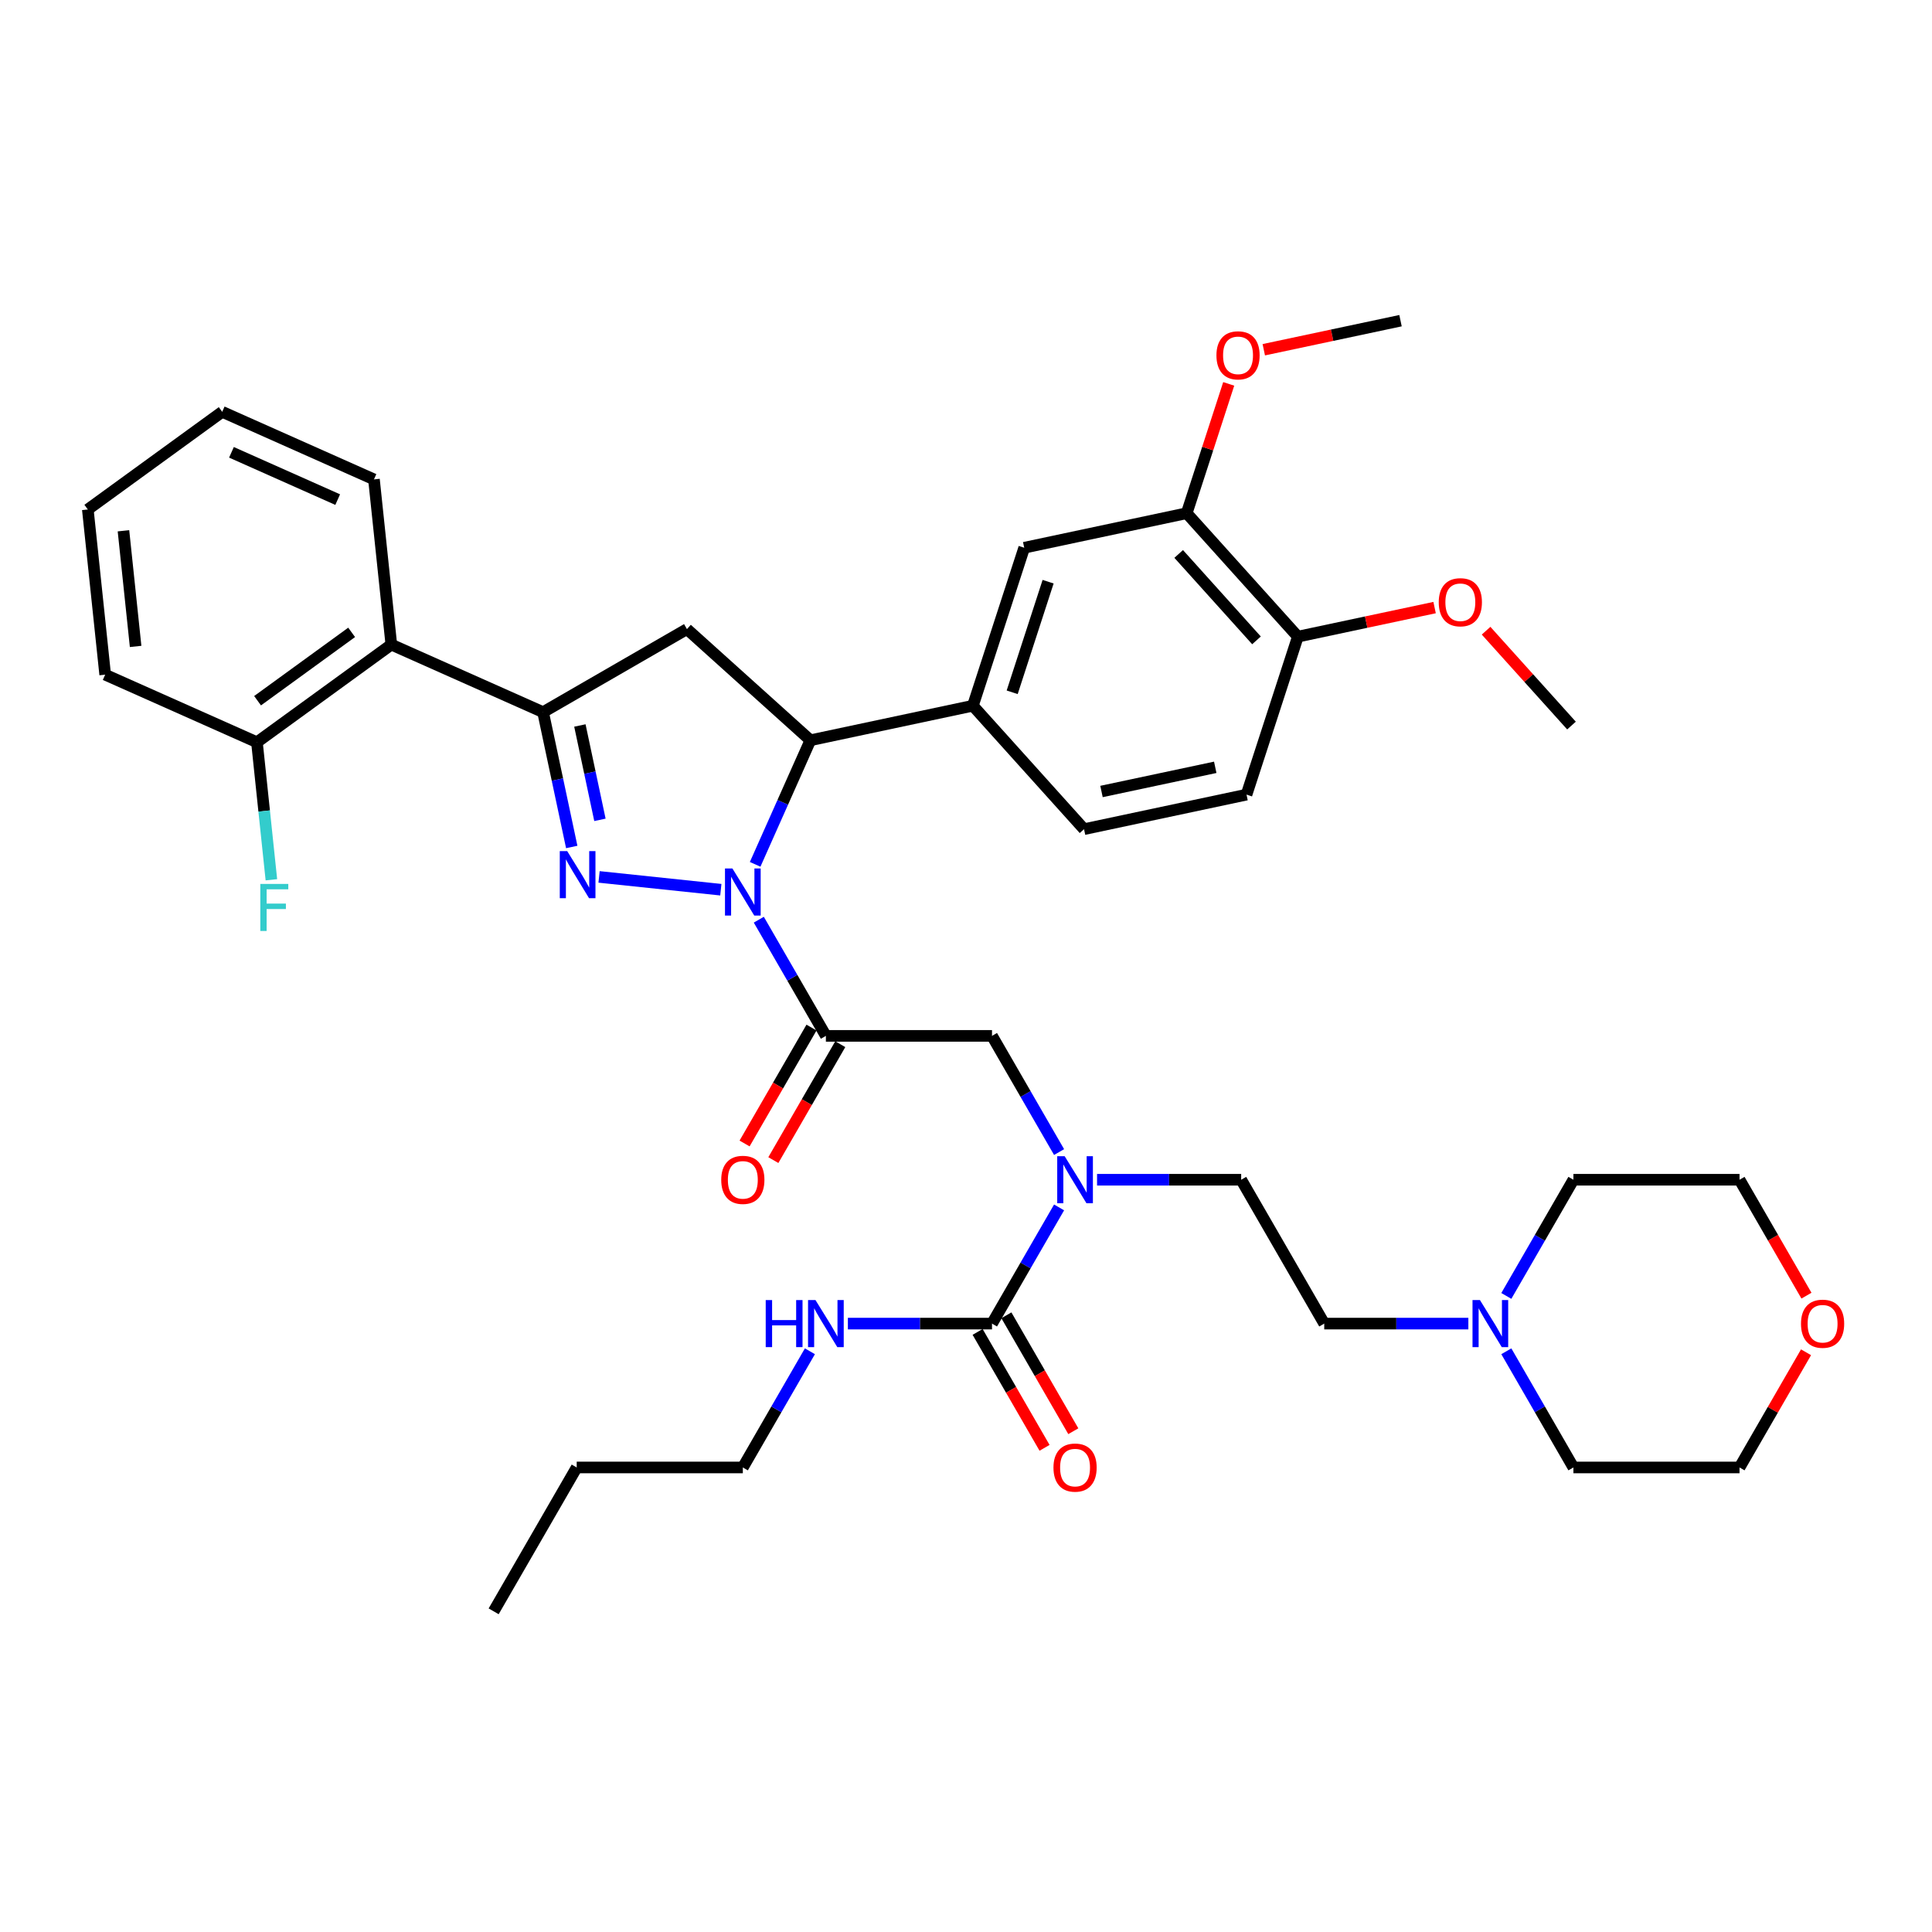 <?xml version='1.0' encoding='iso-8859-1'?>
<svg version='1.1' baseProfile='full'
              xmlns='http://www.w3.org/2000/svg'
                      xmlns:rdkit='http://www.rdkit.org/xml'
                      xmlns:xlink='http://www.w3.org/1999/xlink'
                  xml:space='preserve'
width='1000px' height='1000px' viewBox='0 0 1000 1000'>
<!-- END OF HEADER -->
<rect style='opacity:1.0;fill:#FFFFFF;stroke:none' width='1000' height='1000' x='0' y='0'> </rect>
<path class='bond-0' d='M 567.834,610.631 L 605.133,610.631' style='fill:none;fill-rule:evenodd;stroke:#0000FF;stroke-width:6px;stroke-linecap:butt;stroke-linejoin:miter;stroke-opacity:1' />
<path class='bond-0' d='M 605.133,610.631 L 642.432,610.631' style='fill:none;fill-rule:evenodd;stroke:#000000;stroke-width:6px;stroke-linecap:butt;stroke-linejoin:miter;stroke-opacity:1' />
<path class='bond-1' d='M 548.18,596.307 L 530.819,566.238' style='fill:none;fill-rule:evenodd;stroke:#0000FF;stroke-width:6px;stroke-linecap:butt;stroke-linejoin:miter;stroke-opacity:1' />
<path class='bond-1' d='M 530.819,566.238 L 513.459,536.169' style='fill:none;fill-rule:evenodd;stroke:#000000;stroke-width:6px;stroke-linecap:butt;stroke-linejoin:miter;stroke-opacity:1' />
<path class='bond-2' d='M 548.18,624.956 L 530.819,655.025' style='fill:none;fill-rule:evenodd;stroke:#0000FF;stroke-width:6px;stroke-linecap:butt;stroke-linejoin:miter;stroke-opacity:1' />
<path class='bond-2' d='M 530.819,655.025 L 513.459,685.094' style='fill:none;fill-rule:evenodd;stroke:#000000;stroke-width:6px;stroke-linecap:butt;stroke-linejoin:miter;stroke-opacity:1' />
<path class='bond-3' d='M 384.487,759.556 L 298.505,759.556' style='fill:none;fill-rule:evenodd;stroke:#000000;stroke-width:6px;stroke-linecap:butt;stroke-linejoin:miter;stroke-opacity:1' />
<path class='bond-4' d='M 384.487,759.556 L 401.847,729.487' style='fill:none;fill-rule:evenodd;stroke:#000000;stroke-width:6px;stroke-linecap:butt;stroke-linejoin:miter;stroke-opacity:1' />
<path class='bond-4' d='M 401.847,729.487 L 419.207,699.418' style='fill:none;fill-rule:evenodd;stroke:#0000FF;stroke-width:6px;stroke-linecap:butt;stroke-linejoin:miter;stroke-opacity:1' />
<path class='bond-5' d='M 420.031,531.87 L 402.711,561.87' style='fill:none;fill-rule:evenodd;stroke:#000000;stroke-width:6px;stroke-linecap:butt;stroke-linejoin:miter;stroke-opacity:1' />
<path class='bond-5' d='M 402.711,561.87 L 385.39,591.87' style='fill:none;fill-rule:evenodd;stroke:#FF0000;stroke-width:6px;stroke-linecap:butt;stroke-linejoin:miter;stroke-opacity:1' />
<path class='bond-5' d='M 434.924,540.468 L 417.603,570.468' style='fill:none;fill-rule:evenodd;stroke:#000000;stroke-width:6px;stroke-linecap:butt;stroke-linejoin:miter;stroke-opacity:1' />
<path class='bond-5' d='M 417.603,570.468 L 400.282,600.468' style='fill:none;fill-rule:evenodd;stroke:#FF0000;stroke-width:6px;stroke-linecap:butt;stroke-linejoin:miter;stroke-opacity:1' />
<path class='bond-6' d='M 427.477,536.169 L 513.459,536.169' style='fill:none;fill-rule:evenodd;stroke:#000000;stroke-width:6px;stroke-linecap:butt;stroke-linejoin:miter;stroke-opacity:1' />
<path class='bond-7' d='M 427.477,536.169 L 410.117,506.1' style='fill:none;fill-rule:evenodd;stroke:#000000;stroke-width:6px;stroke-linecap:butt;stroke-linejoin:miter;stroke-opacity:1' />
<path class='bond-7' d='M 410.117,506.1 L 392.757,476.031' style='fill:none;fill-rule:evenodd;stroke:#0000FF;stroke-width:6px;stroke-linecap:butt;stroke-linejoin:miter;stroke-opacity:1' />
<path class='bond-8' d='M 513.459,685.094 L 476.16,685.094' style='fill:none;fill-rule:evenodd;stroke:#000000;stroke-width:6px;stroke-linecap:butt;stroke-linejoin:miter;stroke-opacity:1' />
<path class='bond-8' d='M 476.16,685.094 L 438.861,685.094' style='fill:none;fill-rule:evenodd;stroke:#0000FF;stroke-width:6px;stroke-linecap:butt;stroke-linejoin:miter;stroke-opacity:1' />
<path class='bond-9' d='M 506.013,689.393 L 523.333,719.393' style='fill:none;fill-rule:evenodd;stroke:#000000;stroke-width:6px;stroke-linecap:butt;stroke-linejoin:miter;stroke-opacity:1' />
<path class='bond-9' d='M 523.333,719.393 L 540.654,749.393' style='fill:none;fill-rule:evenodd;stroke:#FF0000;stroke-width:6px;stroke-linecap:butt;stroke-linejoin:miter;stroke-opacity:1' />
<path class='bond-9' d='M 520.905,680.795 L 538.226,710.795' style='fill:none;fill-rule:evenodd;stroke:#000000;stroke-width:6px;stroke-linecap:butt;stroke-linejoin:miter;stroke-opacity:1' />
<path class='bond-9' d='M 538.226,710.795 L 555.547,740.795' style='fill:none;fill-rule:evenodd;stroke:#FF0000;stroke-width:6px;stroke-linecap:butt;stroke-linejoin:miter;stroke-opacity:1' />
<path class='bond-10' d='M 298.505,759.556 L 255.514,834.018' style='fill:none;fill-rule:evenodd;stroke:#000000;stroke-width:6px;stroke-linecap:butt;stroke-linejoin:miter;stroke-opacity:1' />
<path class='bond-11' d='M 760.02,685.094 L 722.721,685.094' style='fill:none;fill-rule:evenodd;stroke:#0000FF;stroke-width:6px;stroke-linecap:butt;stroke-linejoin:miter;stroke-opacity:1' />
<path class='bond-11' d='M 722.721,685.094 L 685.423,685.094' style='fill:none;fill-rule:evenodd;stroke:#000000;stroke-width:6px;stroke-linecap:butt;stroke-linejoin:miter;stroke-opacity:1' />
<path class='bond-12' d='M 779.675,670.769 L 797.035,640.7' style='fill:none;fill-rule:evenodd;stroke:#0000FF;stroke-width:6px;stroke-linecap:butt;stroke-linejoin:miter;stroke-opacity:1' />
<path class='bond-12' d='M 797.035,640.7 L 814.395,610.631' style='fill:none;fill-rule:evenodd;stroke:#000000;stroke-width:6px;stroke-linecap:butt;stroke-linejoin:miter;stroke-opacity:1' />
<path class='bond-13' d='M 779.675,699.418 L 797.035,729.487' style='fill:none;fill-rule:evenodd;stroke:#0000FF;stroke-width:6px;stroke-linecap:butt;stroke-linejoin:miter;stroke-opacity:1' />
<path class='bond-13' d='M 797.035,729.487 L 814.395,759.556' style='fill:none;fill-rule:evenodd;stroke:#000000;stroke-width:6px;stroke-linecap:butt;stroke-linejoin:miter;stroke-opacity:1' />
<path class='bond-14' d='M 934.8,699.934 L 917.588,729.745' style='fill:none;fill-rule:evenodd;stroke:#FF0000;stroke-width:6px;stroke-linecap:butt;stroke-linejoin:miter;stroke-opacity:1' />
<path class='bond-14' d='M 917.588,729.745 L 900.377,759.556' style='fill:none;fill-rule:evenodd;stroke:#000000;stroke-width:6px;stroke-linecap:butt;stroke-linejoin:miter;stroke-opacity:1' />
<path class='bond-15' d='M 935.018,670.632 L 917.698,640.631' style='fill:none;fill-rule:evenodd;stroke:#FF0000;stroke-width:6px;stroke-linecap:butt;stroke-linejoin:miter;stroke-opacity:1' />
<path class='bond-15' d='M 917.698,640.631 L 900.377,610.631' style='fill:none;fill-rule:evenodd;stroke:#000000;stroke-width:6px;stroke-linecap:butt;stroke-linejoin:miter;stroke-opacity:1' />
<path class='bond-16' d='M 390.864,447.382 L 405.161,415.27' style='fill:none;fill-rule:evenodd;stroke:#0000FF;stroke-width:6px;stroke-linecap:butt;stroke-linejoin:miter;stroke-opacity:1' />
<path class='bond-16' d='M 405.161,415.27 L 419.458,383.158' style='fill:none;fill-rule:evenodd;stroke:#000000;stroke-width:6px;stroke-linecap:butt;stroke-linejoin:miter;stroke-opacity:1' />
<path class='bond-17' d='M 373.103,460.51 L 310.074,453.885' style='fill:none;fill-rule:evenodd;stroke:#0000FF;stroke-width:6px;stroke-linecap:butt;stroke-linejoin:miter;stroke-opacity:1' />
<path class='bond-18' d='M 281.099,368.616 L 202.551,333.644' style='fill:none;fill-rule:evenodd;stroke:#000000;stroke-width:6px;stroke-linecap:butt;stroke-linejoin:miter;stroke-opacity:1' />
<path class='bond-19' d='M 281.099,368.616 L 355.562,325.625' style='fill:none;fill-rule:evenodd;stroke:#000000;stroke-width:6px;stroke-linecap:butt;stroke-linejoin:miter;stroke-opacity:1' />
<path class='bond-20' d='M 281.099,368.616 L 288.515,403.505' style='fill:none;fill-rule:evenodd;stroke:#000000;stroke-width:6px;stroke-linecap:butt;stroke-linejoin:miter;stroke-opacity:1' />
<path class='bond-20' d='M 288.515,403.505 L 295.931,438.394' style='fill:none;fill-rule:evenodd;stroke:#0000FF;stroke-width:6px;stroke-linecap:butt;stroke-linejoin:miter;stroke-opacity:1' />
<path class='bond-20' d='M 300.145,375.508 L 305.336,399.93' style='fill:none;fill-rule:evenodd;stroke:#000000;stroke-width:6px;stroke-linecap:butt;stroke-linejoin:miter;stroke-opacity:1' />
<path class='bond-20' d='M 305.336,399.93 L 310.527,424.352' style='fill:none;fill-rule:evenodd;stroke:#0000FF;stroke-width:6px;stroke-linecap:butt;stroke-linejoin:miter;stroke-opacity:1' />
<path class='bond-21' d='M 355.562,325.625 L 419.458,383.158' style='fill:none;fill-rule:evenodd;stroke:#000000;stroke-width:6px;stroke-linecap:butt;stroke-linejoin:miter;stroke-opacity:1' />
<path class='bond-22' d='M 419.458,383.158 L 503.561,365.282' style='fill:none;fill-rule:evenodd;stroke:#000000;stroke-width:6px;stroke-linecap:butt;stroke-linejoin:miter;stroke-opacity:1' />
<path class='bond-23' d='M 54.442,349.211 L 45.455,263.7' style='fill:none;fill-rule:evenodd;stroke:#000000;stroke-width:6px;stroke-linecap:butt;stroke-linejoin:miter;stroke-opacity:1' />
<path class='bond-23' d='M 70.196,334.587 L 63.905,274.73' style='fill:none;fill-rule:evenodd;stroke:#000000;stroke-width:6px;stroke-linecap:butt;stroke-linejoin:miter;stroke-opacity:1' />
<path class='bond-24' d='M 54.442,349.211 L 132.99,384.183' style='fill:none;fill-rule:evenodd;stroke:#000000;stroke-width:6px;stroke-linecap:butt;stroke-linejoin:miter;stroke-opacity:1' />
<path class='bond-25' d='M 45.455,263.7 L 115.015,213.162' style='fill:none;fill-rule:evenodd;stroke:#000000;stroke-width:6px;stroke-linecap:butt;stroke-linejoin:miter;stroke-opacity:1' />
<path class='bond-26' d='M 614.234,265.632 L 671.767,329.529' style='fill:none;fill-rule:evenodd;stroke:#000000;stroke-width:6px;stroke-linecap:butt;stroke-linejoin:miter;stroke-opacity:1' />
<path class='bond-26' d='M 610.085,286.723 L 650.358,331.451' style='fill:none;fill-rule:evenodd;stroke:#000000;stroke-width:6px;stroke-linecap:butt;stroke-linejoin:miter;stroke-opacity:1' />
<path class='bond-27' d='M 614.234,265.632 L 530.131,283.508' style='fill:none;fill-rule:evenodd;stroke:#000000;stroke-width:6px;stroke-linecap:butt;stroke-linejoin:miter;stroke-opacity:1' />
<path class='bond-28' d='M 614.234,265.632 L 625.108,232.165' style='fill:none;fill-rule:evenodd;stroke:#000000;stroke-width:6px;stroke-linecap:butt;stroke-linejoin:miter;stroke-opacity:1' />
<path class='bond-28' d='M 625.108,232.165 L 635.982,198.699' style='fill:none;fill-rule:evenodd;stroke:#FF0000;stroke-width:6px;stroke-linecap:butt;stroke-linejoin:miter;stroke-opacity:1' />
<path class='bond-29' d='M 671.767,329.529 L 645.197,411.302' style='fill:none;fill-rule:evenodd;stroke:#000000;stroke-width:6px;stroke-linecap:butt;stroke-linejoin:miter;stroke-opacity:1' />
<path class='bond-30' d='M 671.767,329.529 L 707.155,322.007' style='fill:none;fill-rule:evenodd;stroke:#000000;stroke-width:6px;stroke-linecap:butt;stroke-linejoin:miter;stroke-opacity:1' />
<path class='bond-30' d='M 707.155,322.007 L 742.543,314.485' style='fill:none;fill-rule:evenodd;stroke:#FF0000;stroke-width:6px;stroke-linecap:butt;stroke-linejoin:miter;stroke-opacity:1' />
<path class='bond-31' d='M 530.131,283.508 L 503.561,365.282' style='fill:none;fill-rule:evenodd;stroke:#000000;stroke-width:6px;stroke-linecap:butt;stroke-linejoin:miter;stroke-opacity:1' />
<path class='bond-31' d='M 542.5,301.088 L 523.901,358.33' style='fill:none;fill-rule:evenodd;stroke:#000000;stroke-width:6px;stroke-linecap:butt;stroke-linejoin:miter;stroke-opacity:1' />
<path class='bond-32' d='M 645.197,411.302 L 561.094,429.179' style='fill:none;fill-rule:evenodd;stroke:#000000;stroke-width:6px;stroke-linecap:butt;stroke-linejoin:miter;stroke-opacity:1' />
<path class='bond-32' d='M 629.006,397.163 L 570.134,409.677' style='fill:none;fill-rule:evenodd;stroke:#000000;stroke-width:6px;stroke-linecap:butt;stroke-linejoin:miter;stroke-opacity:1' />
<path class='bond-33' d='M 503.561,365.282 L 561.094,429.179' style='fill:none;fill-rule:evenodd;stroke:#000000;stroke-width:6px;stroke-linecap:butt;stroke-linejoin:miter;stroke-opacity:1' />
<path class='bond-34' d='M 654.131,181.025 L 689.519,173.503' style='fill:none;fill-rule:evenodd;stroke:#FF0000;stroke-width:6px;stroke-linecap:butt;stroke-linejoin:miter;stroke-opacity:1' />
<path class='bond-34' d='M 689.519,173.503 L 724.907,165.982' style='fill:none;fill-rule:evenodd;stroke:#000000;stroke-width:6px;stroke-linecap:butt;stroke-linejoin:miter;stroke-opacity:1' />
<path class='bond-35' d='M 769.197,326.453 L 791.3,351.001' style='fill:none;fill-rule:evenodd;stroke:#FF0000;stroke-width:6px;stroke-linecap:butt;stroke-linejoin:miter;stroke-opacity:1' />
<path class='bond-35' d='M 791.3,351.001 L 813.403,375.549' style='fill:none;fill-rule:evenodd;stroke:#000000;stroke-width:6px;stroke-linecap:butt;stroke-linejoin:miter;stroke-opacity:1' />
<path class='bond-36' d='M 115.015,213.162 L 193.563,248.134' style='fill:none;fill-rule:evenodd;stroke:#000000;stroke-width:6px;stroke-linecap:butt;stroke-linejoin:miter;stroke-opacity:1' />
<path class='bond-36' d='M 119.803,234.117 L 174.787,258.597' style='fill:none;fill-rule:evenodd;stroke:#000000;stroke-width:6px;stroke-linecap:butt;stroke-linejoin:miter;stroke-opacity:1' />
<path class='bond-37' d='M 193.563,248.134 L 202.551,333.644' style='fill:none;fill-rule:evenodd;stroke:#000000;stroke-width:6px;stroke-linecap:butt;stroke-linejoin:miter;stroke-opacity:1' />
<path class='bond-38' d='M 202.551,333.644 L 132.99,384.183' style='fill:none;fill-rule:evenodd;stroke:#000000;stroke-width:6px;stroke-linecap:butt;stroke-linejoin:miter;stroke-opacity:1' />
<path class='bond-38' d='M 182.009,327.313 L 133.317,362.69' style='fill:none;fill-rule:evenodd;stroke:#000000;stroke-width:6px;stroke-linecap:butt;stroke-linejoin:miter;stroke-opacity:1' />
<path class='bond-39' d='M 132.99,384.183 L 136.731,419.776' style='fill:none;fill-rule:evenodd;stroke:#000000;stroke-width:6px;stroke-linecap:butt;stroke-linejoin:miter;stroke-opacity:1' />
<path class='bond-39' d='M 136.731,419.776 L 140.472,455.369' style='fill:none;fill-rule:evenodd;stroke:#33CCCC;stroke-width:6px;stroke-linecap:butt;stroke-linejoin:miter;stroke-opacity:1' />
<path class='bond-40' d='M 685.423,685.094 L 642.432,610.631' style='fill:none;fill-rule:evenodd;stroke:#000000;stroke-width:6px;stroke-linecap:butt;stroke-linejoin:miter;stroke-opacity:1' />
<path class='bond-41' d='M 814.395,610.631 L 900.377,610.631' style='fill:none;fill-rule:evenodd;stroke:#000000;stroke-width:6px;stroke-linecap:butt;stroke-linejoin:miter;stroke-opacity:1' />
<path class='bond-42' d='M 814.395,759.556 L 900.377,759.556' style='fill:none;fill-rule:evenodd;stroke:#000000;stroke-width:6px;stroke-linecap:butt;stroke-linejoin:miter;stroke-opacity:1' />
<path  class='atom-0' d='M 551.068 598.456
L 559.047 611.354
Q 559.838 612.626, 561.11 614.93
Q 562.383 617.235, 562.452 617.372
L 562.452 598.456
L 565.684 598.456
L 565.684 622.806
L 562.348 622.806
L 553.785 608.705
Q 552.787 607.054, 551.721 605.163
Q 550.689 603.271, 550.38 602.687
L 550.38 622.806
L 547.216 622.806
L 547.216 598.456
L 551.068 598.456
' fill='#0000FF'/>
<path  class='atom-3' d='M 373.309 610.7
Q 373.309 604.853, 376.198 601.586
Q 379.087 598.319, 384.487 598.319
Q 389.886 598.319, 392.775 601.586
Q 395.664 604.853, 395.664 610.7
Q 395.664 616.616, 392.741 619.986
Q 389.817 623.322, 384.487 623.322
Q 379.121 623.322, 376.198 619.986
Q 373.309 616.65, 373.309 610.7
M 384.487 620.571
Q 388.201 620.571, 390.196 618.095
Q 392.225 615.584, 392.225 610.7
Q 392.225 605.92, 390.196 603.512
Q 388.201 601.07, 384.487 601.07
Q 380.772 601.07, 378.743 603.478
Q 376.748 605.885, 376.748 610.7
Q 376.748 615.618, 378.743 618.095
Q 380.772 620.571, 384.487 620.571
' fill='#FF0000'/>
<path  class='atom-6' d='M 396.335 672.919
L 399.637 672.919
L 399.637 683.271
L 412.087 683.271
L 412.087 672.919
L 415.388 672.919
L 415.388 697.269
L 412.087 697.269
L 412.087 686.022
L 399.637 686.022
L 399.637 697.269
L 396.335 697.269
L 396.335 672.919
' fill='#0000FF'/>
<path  class='atom-6' d='M 422.095 672.919
L 430.074 685.816
Q 430.865 687.088, 432.138 689.393
Q 433.41 691.697, 433.479 691.835
L 433.479 672.919
L 436.712 672.919
L 436.712 697.269
L 433.376 697.269
L 424.812 683.168
Q 423.815 681.517, 422.748 679.625
Q 421.717 677.734, 421.407 677.149
L 421.407 697.269
L 418.243 697.269
L 418.243 672.919
L 422.095 672.919
' fill='#0000FF'/>
<path  class='atom-7' d='M 545.272 759.625
Q 545.272 753.778, 548.161 750.511
Q 551.05 747.243, 556.45 747.243
Q 561.85 747.243, 564.739 750.511
Q 567.628 753.778, 567.628 759.625
Q 567.628 765.54, 564.704 768.911
Q 561.781 772.247, 556.45 772.247
Q 551.085 772.247, 548.161 768.911
Q 545.272 765.575, 545.272 759.625
M 556.45 769.496
Q 560.164 769.496, 562.159 767.019
Q 564.188 764.509, 564.188 759.625
Q 564.188 754.844, 562.159 752.437
Q 560.164 749.995, 556.45 749.995
Q 552.736 749.995, 550.706 752.402
Q 548.712 754.81, 548.712 759.625
Q 548.712 764.543, 550.706 767.019
Q 552.736 769.496, 556.45 769.496
' fill='#FF0000'/>
<path  class='atom-10' d='M 766.022 672.919
L 774.001 685.816
Q 774.792 687.088, 776.065 689.393
Q 777.337 691.697, 777.406 691.835
L 777.406 672.919
L 780.639 672.919
L 780.639 697.269
L 777.303 697.269
L 768.739 683.168
Q 767.742 681.517, 766.675 679.625
Q 765.644 677.734, 765.334 677.149
L 765.334 697.269
L 762.17 697.269
L 762.17 672.919
L 766.022 672.919
' fill='#0000FF'/>
<path  class='atom-11' d='M 932.19 685.162
Q 932.19 679.316, 935.079 676.048
Q 937.968 672.781, 943.368 672.781
Q 948.767 672.781, 951.656 676.048
Q 954.545 679.316, 954.545 685.162
Q 954.545 691.078, 951.622 694.449
Q 948.699 697.785, 943.368 697.785
Q 938.003 697.785, 935.079 694.449
Q 932.19 691.112, 932.19 685.162
M 943.368 695.033
Q 947.082 695.033, 949.077 692.557
Q 951.106 690.046, 951.106 685.162
Q 951.106 680.382, 949.077 677.974
Q 947.082 675.533, 943.368 675.533
Q 939.653 675.533, 937.624 677.94
Q 935.629 680.348, 935.629 685.162
Q 935.629 690.081, 937.624 692.557
Q 939.653 695.033, 943.368 695.033
' fill='#FF0000'/>
<path  class='atom-12' d='M 379.104 449.532
L 387.083 462.429
Q 387.874 463.701, 389.147 466.006
Q 390.419 468.31, 390.488 468.448
L 390.488 449.532
L 393.721 449.532
L 393.721 473.882
L 390.385 473.882
L 381.821 459.781
Q 380.824 458.13, 379.758 456.238
Q 378.726 454.347, 378.416 453.762
L 378.416 473.882
L 375.252 473.882
L 375.252 449.532
L 379.104 449.532
' fill='#0000FF'/>
<path  class='atom-16' d='M 293.593 440.544
L 301.572 453.441
Q 302.364 454.714, 303.636 457.018
Q 304.909 459.322, 304.977 459.46
L 304.977 440.544
L 308.21 440.544
L 308.21 464.894
L 304.874 464.894
L 296.31 450.793
Q 295.313 449.142, 294.247 447.251
Q 293.215 445.359, 292.906 444.774
L 292.906 464.894
L 289.741 464.894
L 289.741 440.544
L 293.593 440.544
' fill='#0000FF'/>
<path  class='atom-25' d='M 629.626 183.927
Q 629.626 178.08, 632.515 174.813
Q 635.404 171.546, 640.804 171.546
Q 646.203 171.546, 649.092 174.813
Q 651.981 178.08, 651.981 183.927
Q 651.981 189.843, 649.058 193.213
Q 646.135 196.549, 640.804 196.549
Q 635.439 196.549, 632.515 193.213
Q 629.626 189.877, 629.626 183.927
M 640.804 193.798
Q 644.518 193.798, 646.513 191.321
Q 648.542 188.811, 648.542 183.927
Q 648.542 179.146, 646.513 176.739
Q 644.518 174.297, 640.804 174.297
Q 637.089 174.297, 635.06 176.704
Q 633.065 179.112, 633.065 183.927
Q 633.065 188.845, 635.06 191.321
Q 637.089 193.798, 640.804 193.798
' fill='#FF0000'/>
<path  class='atom-26' d='M 744.692 311.721
Q 744.692 305.874, 747.581 302.607
Q 750.47 299.339, 755.87 299.339
Q 761.269 299.339, 764.158 302.607
Q 767.047 305.874, 767.047 311.721
Q 767.047 317.636, 764.124 321.007
Q 761.201 324.343, 755.87 324.343
Q 750.505 324.343, 747.581 321.007
Q 744.692 317.671, 744.692 311.721
M 755.87 321.591
Q 759.584 321.591, 761.579 319.115
Q 763.608 316.604, 763.608 311.721
Q 763.608 306.94, 761.579 304.533
Q 759.584 302.091, 755.87 302.091
Q 752.155 302.091, 750.126 304.498
Q 748.131 306.906, 748.131 311.721
Q 748.131 316.639, 750.126 319.115
Q 752.155 321.591, 755.87 321.591
' fill='#FF0000'/>
<path  class='atom-33' d='M 134.738 457.519
L 149.218 457.519
L 149.218 460.305
L 138.005 460.305
L 138.005 467.699
L 147.979 467.699
L 147.979 470.519
L 138.005 470.519
L 138.005 481.869
L 134.738 481.869
L 134.738 457.519
' fill='#33CCCC'/>
</svg>
